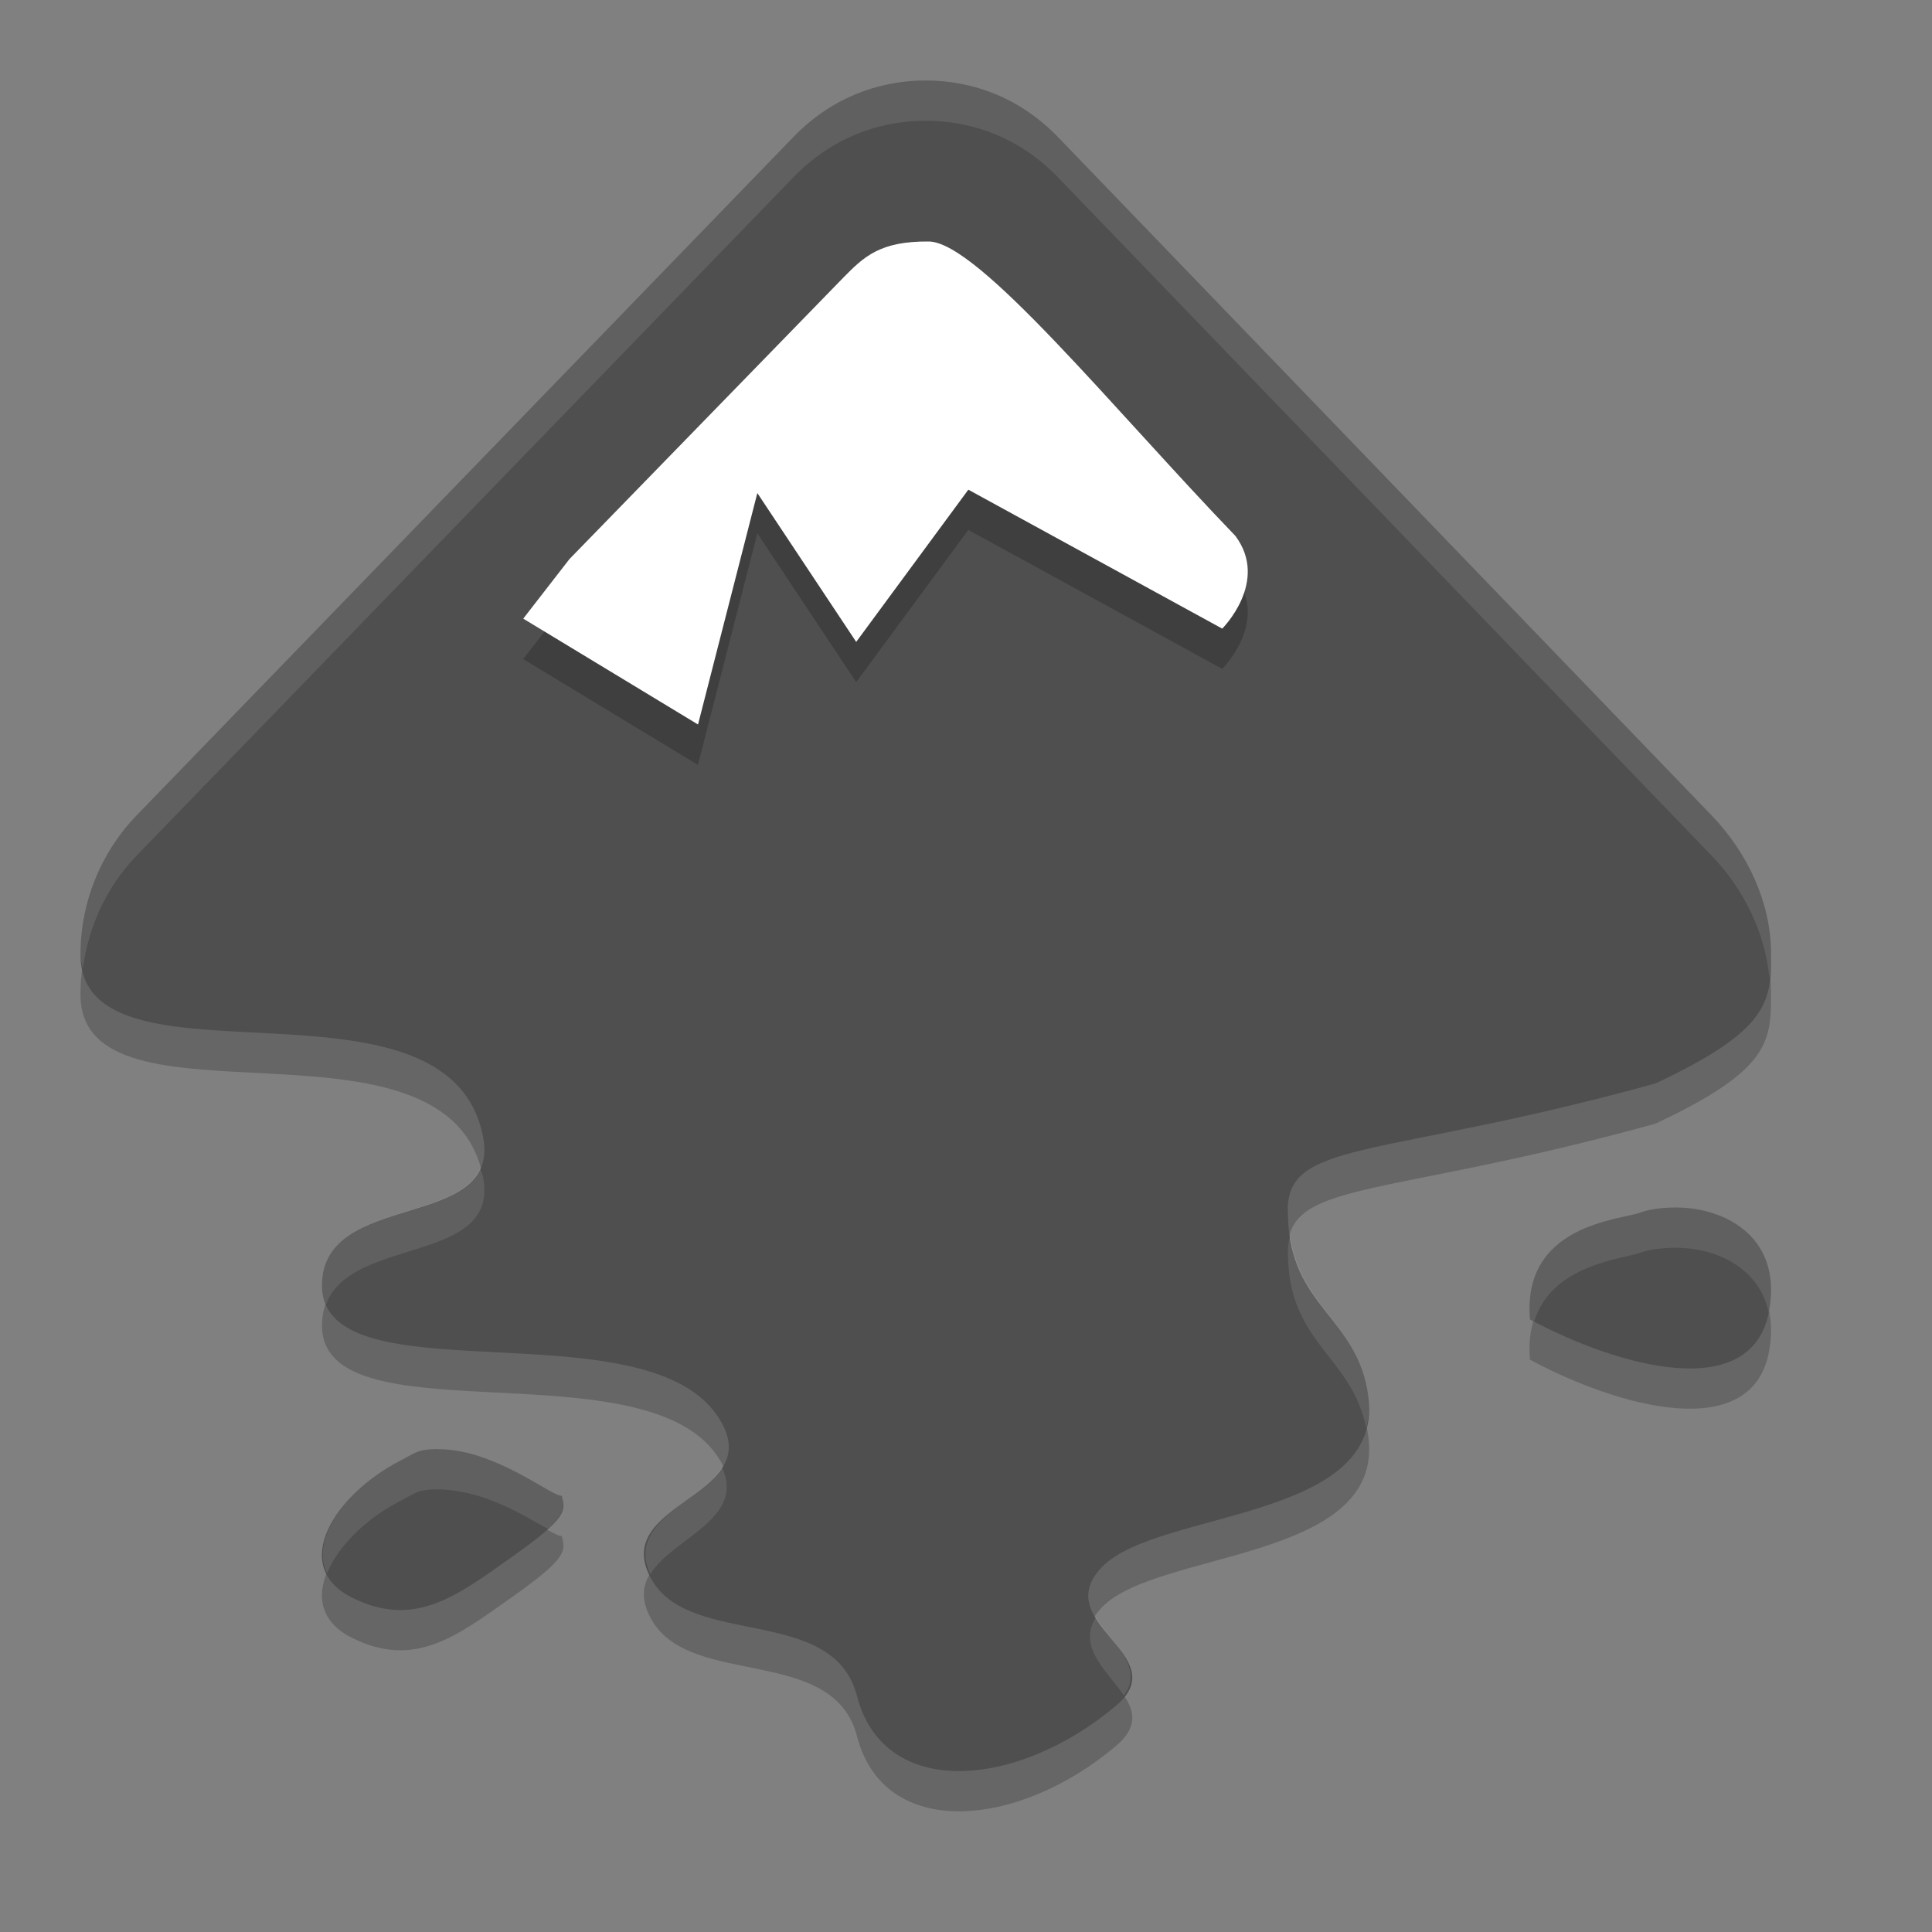 <svg xmlns="http://www.w3.org/2000/svg" width="24" height="24" version="1">
 <rect width="100%" height="100%" fill="#808080" stroke="none"/>
 <path style="opacity:0.2;fill-rule:evenodd" d="M 11.498,1.5 C 10.9,1.5 10.318,1.725 9.859,2.199 L 1.697,10.629 C 1.248,11.094 1.009,11.707 1,12.315 c -1.3455e-4,0.009 0,0.031 0,0.041 -8.47e-5,1.807 4.565,0.053 5,2.262 0.235,1.195 -2,0.647 -2,1.85 0,1.411 3.955,0.26 4.9,1.604 0.723,1.028 -1.375,1.072 -0.801,2.057 0.492,0.844 2.253,0.305 2.547,1.439 0.335,1.296 1.995,1.151 3.215,0.123 0.748,-0.63 -0.849,-1.024 -0.17,-1.727 C 14.371,19.26 17.181,19.392 17,17.866 16.88,16.856 16.019,16.745 16,15.604 15.932,14.638 17.084,14.921 20.564,13.959 21.956,13.305 22.005,12.958 22,12.356 c -1.1e-4,-0.012 0,-0.028 0,-0.041 -0.008,-0.607 -0.289,-1.22 -0.738,-1.686 L 13.139,2.199 C 12.68,1.725 12.098,1.5 11.5,1.5 Z m 9.395,14.002 c -0.191,-0.008 -0.382,0.012 -0.518,0.061 -0.256,0.094 -1.469,0.149 -1.369,1.328 1.098,0.589 2.773,1.058 2.973,-0.121 0.15,-0.884 -0.513,-1.241 -1.086,-1.268 z M 5.273,18.512 c -0.107,0.016 -0.181,0.072 -0.285,0.125 -0.836,0.424 -1.397,1.319 -0.615,1.709 0.781,0.39 1.305,-0.024 1.99,-0.508 0.685,-0.484 0.665,-0.571 0.615,-0.758 -0.095,0.025 -0.717,-0.491 -1.373,-0.568 -0.109,-0.012 -0.225,-0.016 -0.332,0 z"/>
 <path style="fill:#4f4f4f;fill-rule:evenodd" d="M 11.498,1 C 10.9,1 10.318,1.225 9.859,1.699 L 1.697,10.129 C 1.248,10.594 1.009,11.207 1,11.815 c -1.3455e-4,0.009 0,0.031 0,0.041 -8.47e-5,1.807 4.565,0.053 5,2.262 0.235,1.195 -2,0.647 -2,1.85 0,1.411 3.955,0.26 4.9,1.604 0.723,1.028 -1.375,1.072 -0.801,2.057 0.492,0.844 2.253,0.305 2.547,1.439 0.335,1.296 1.995,1.151 3.215,0.123 0.748,-0.63 -0.849,-1.024 -0.17,-1.727 C 14.371,18.76 17.181,18.892 17,17.366 16.88,16.356 16.019,16.245 16,15.104 15.932,14.138 17.084,14.421 20.564,13.459 21.956,12.805 22.005,12.458 22,11.856 c -1.1e-4,-0.012 0,-0.028 0,-0.041 -0.008,-0.607 -0.289,-1.22 -0.738,-1.686 L 13.139,1.699 C 12.68,1.225 12.098,1 11.5,1 Z M 20.893,15.002 c -0.191,-0.008 -0.382,0.012 -0.518,0.061 -0.256,0.094 -1.469,0.149 -1.369,1.328 1.098,0.589 2.773,1.058 2.973,-0.121 0.15,-0.884 -0.513,-1.241 -1.086,-1.268 z M 5.273,18.012 c -0.107,0.016 -0.181,0.072 -0.285,0.125 -0.836,0.424 -1.397,1.319 -0.615,1.709 0.781,0.39 1.305,-0.024 1.99,-0.508 0.685,-0.484 0.665,-0.571 0.615,-0.758 -0.095,0.025 -0.717,-0.491 -1.373,-0.568 -0.109,-0.012 -0.225,-0.016 -0.332,0 z"/>
 <path style="opacity:0.2;fill-rule:evenodd" d="m 11.538,3.5 c 0.616,0.005 2.303,2.094 3.809,3.658 0.423,0.568 -0.164,1.151 -0.164,1.151 l -3.154,-1.726 -1.393,1.891 -1.228,-1.849 -0.738,2.877 -2.171,-1.315 0.574,-0.74 3.399,-3.493 c 0.261,-0.266 0.46,-0.457 1.065,-0.452 z"/>
 <path style="fill:#ffffff;fill-rule:evenodd" d="m 11.538,3 c 0.616,0.005 2.303,2.094 3.809,3.658 0.423,0.568 -0.164,1.151 -0.164,1.151 l -3.154,-1.726 -1.393,1.891 -1.228,-1.849 L 8.671,9 6.5,7.685 l 0.574,-0.74 3.399,-3.493 c 0.261,-0.266 0.46,-0.457 1.065,-0.452 z"/>
 <path style="fill:#ffffff;fill-rule:evenodd;opacity:0.1" d="M 11.498 1 C 10.9 1 10.318 1.225 9.859 1.699 L 1.697 10.129 C 1.248 10.594 1.009 11.207 1 11.814 C 1 11.824 1 11.845 1 11.855 C 1 11.923 1.017 11.976 1.029 12.033 C 1.097 11.522 1.317 11.022 1.697 10.629 L 9.859 2.199 C 10.318 1.725 10.9 1.5 11.498 1.5 L 11.5 1.5 C 12.098 1.5 12.68 1.725 13.139 2.199 L 21.262 10.629 C 21.671 11.053 21.93 11.6 21.98 12.152 C 21.991 12.057 22.001 11.964 22 11.855 C 22 11.844 22 11.827 22 11.814 C 21.992 11.207 21.711 10.594 21.262 10.129 L 13.139 1.699 C 12.68 1.225 12.098 1 11.5 1 L 11.498 1 z M 5.965 14.514 C 5.661 15.191 4 14.928 4 15.967 C 4 16.057 4.018 16.136 4.049 16.207 C 4.359 15.348 6.216 15.714 6 14.617 C 5.992 14.579 5.975 14.55 5.965 14.514 z M 20.893 15.002 C 20.702 14.994 20.511 15.014 20.375 15.062 C 20.119 15.157 18.906 15.211 19.006 16.391 C 19.022 16.399 19.042 16.405 19.059 16.414 C 19.28 15.702 20.16 15.642 20.375 15.562 C 20.511 15.514 20.702 15.494 20.893 15.502 C 21.347 15.523 21.852 15.759 21.969 16.295 C 21.971 16.285 21.977 16.28 21.979 16.27 C 22.128 15.385 21.465 15.029 20.893 15.002 z M 16.027 15.348 C 16.007 15.424 15.993 15.503 16 15.604 C 16.018 16.691 16.794 16.852 16.971 17.738 C 17 17.625 17.016 17.504 17 17.365 C 16.89 16.436 16.159 16.258 16.027 15.348 z M 5.273 18.012 C 5.166 18.028 5.093 18.084 4.988 18.137 C 4.325 18.473 3.847 19.103 4.062 19.545 C 4.198 19.206 4.552 18.858 4.988 18.637 C 5.093 18.584 5.166 18.528 5.273 18.512 C 5.38 18.495 5.496 18.499 5.605 18.512 C 6.143 18.575 6.586 18.879 6.807 18.992 C 7.017 18.799 7.012 18.708 6.979 18.58 C 6.884 18.605 6.261 18.089 5.605 18.012 C 5.496 17.999 5.38 17.995 5.273 18.012 z M 8.969 18.227 C 8.686 18.672 7.776 18.9 8.078 19.555 C 8.355 19.103 9.264 18.875 8.969 18.227 z M 13.613 20.09 C 13.38 20.468 13.76 20.762 13.961 21.062 C 14.223 20.707 13.81 20.419 13.613 20.09 z"/>
</svg>

